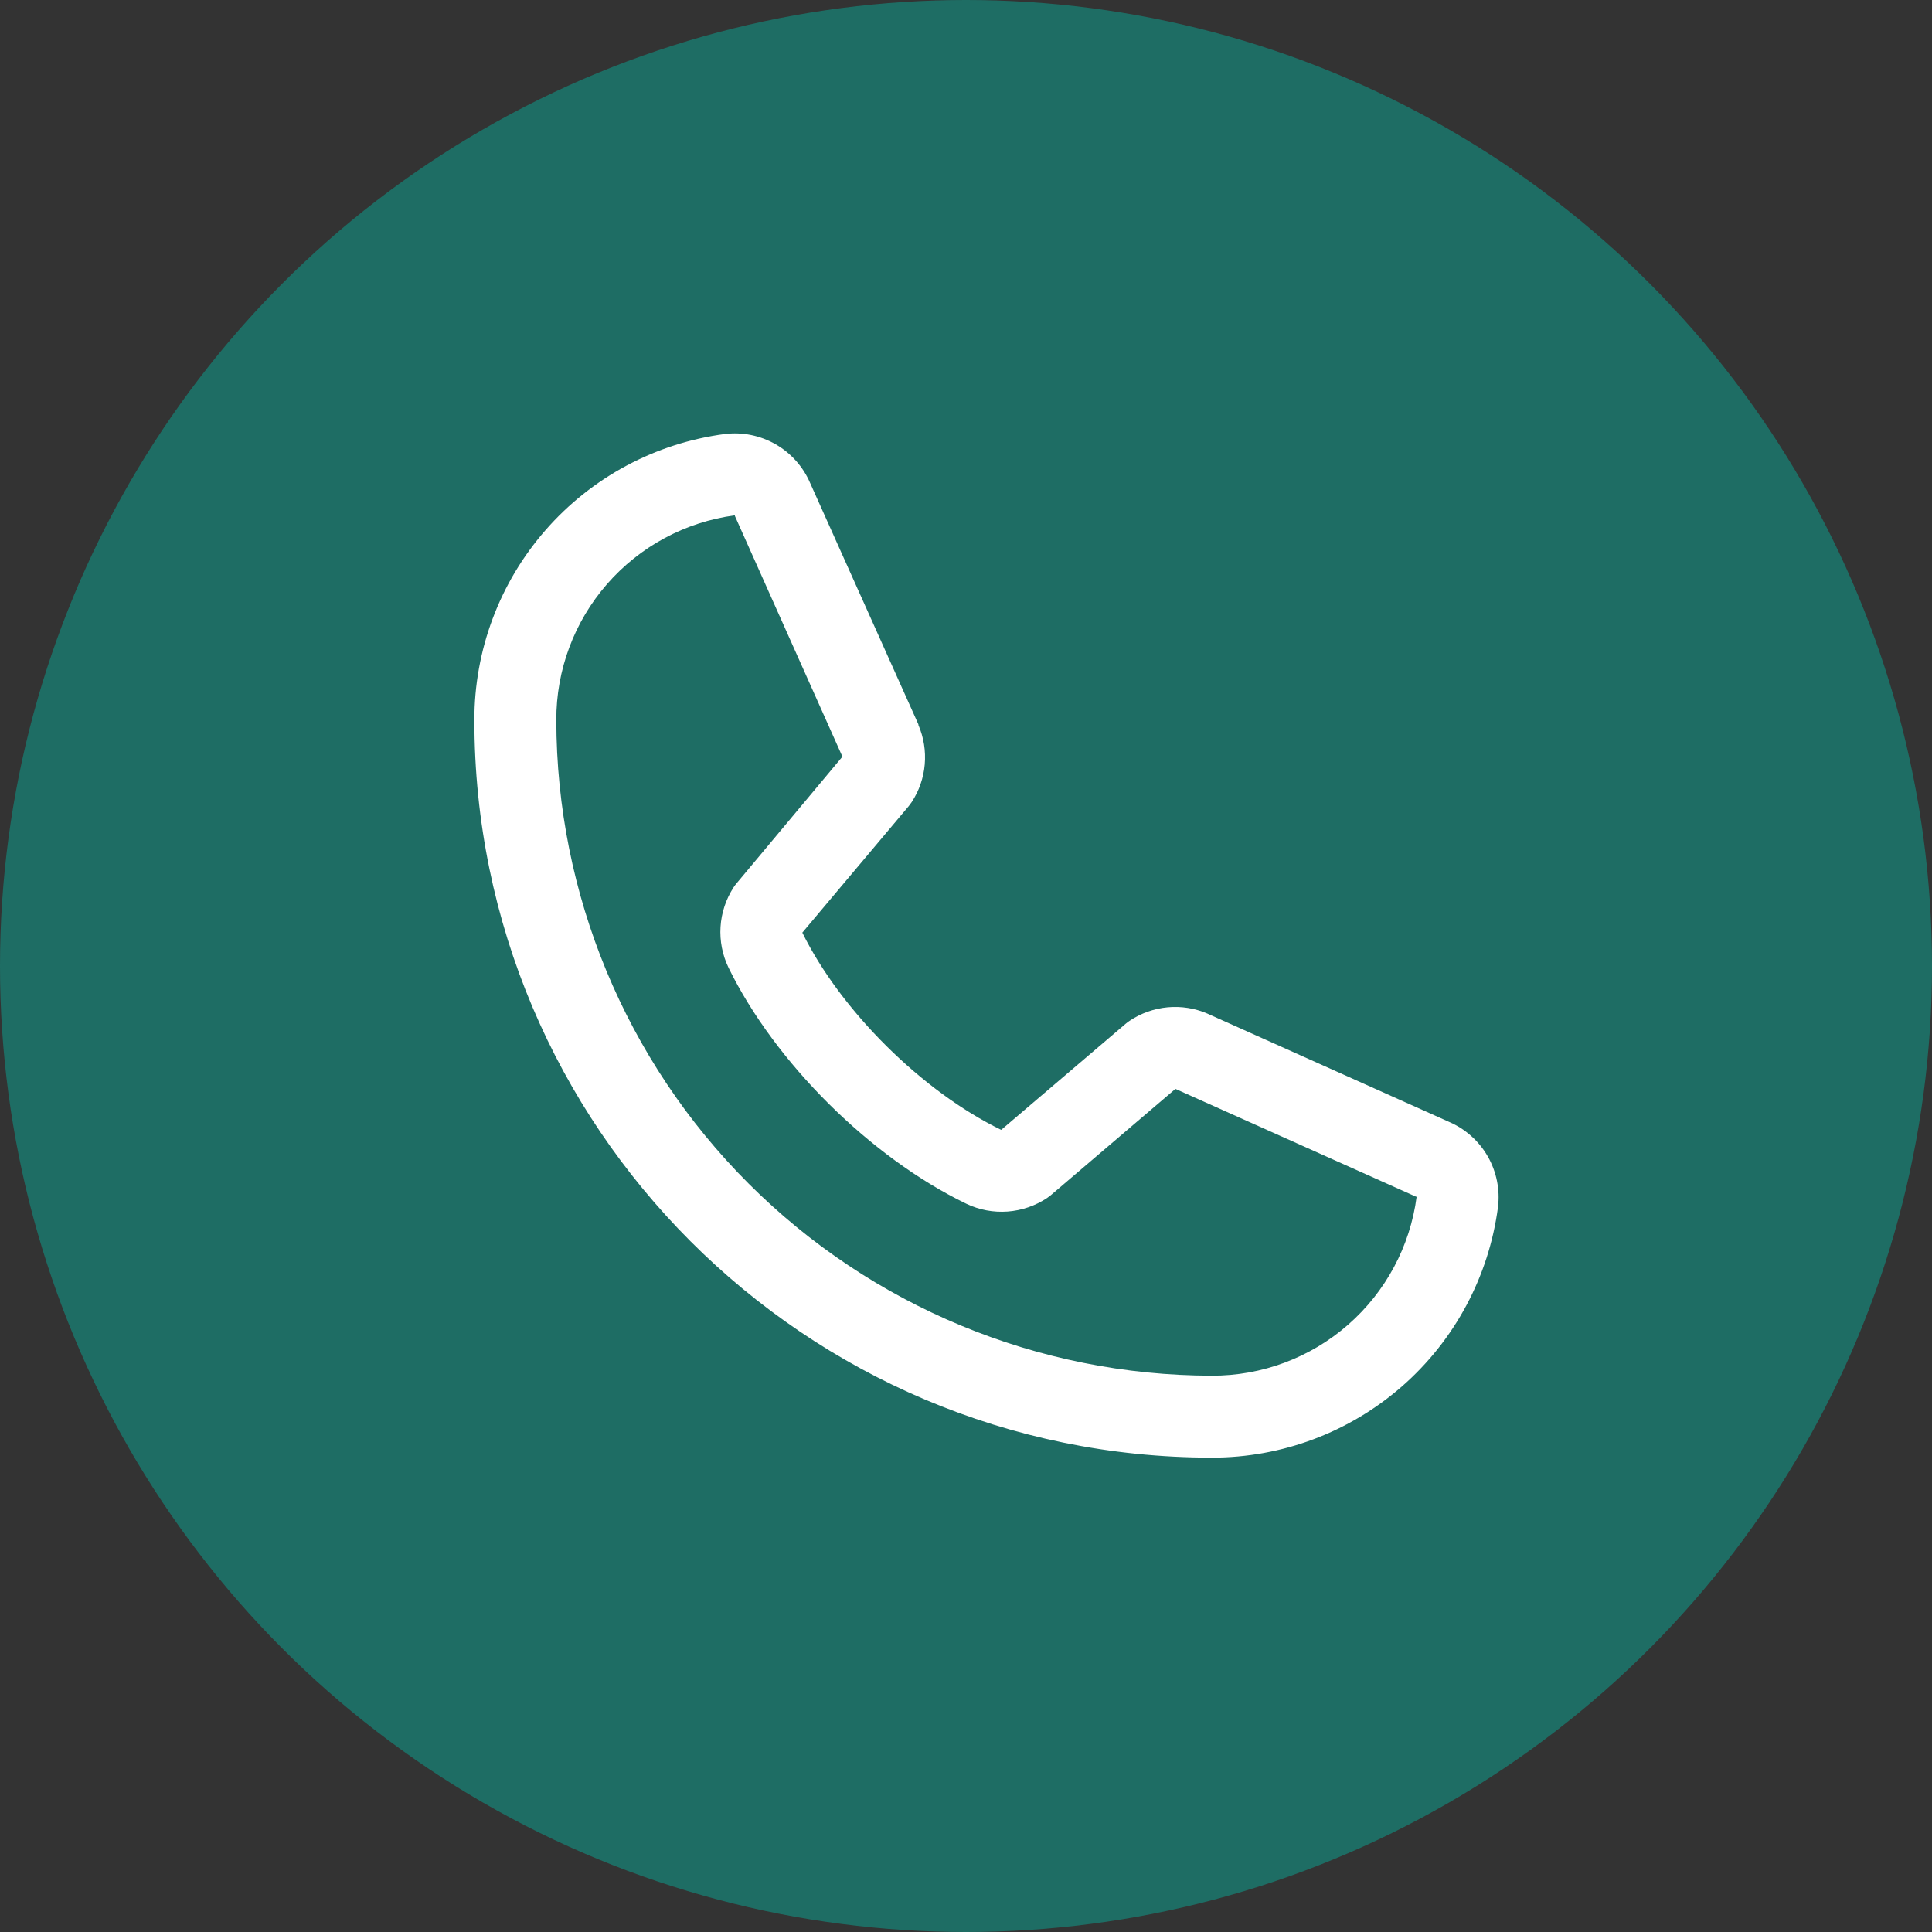 <?xml version="1.0" encoding="UTF-8"?> <svg xmlns="http://www.w3.org/2000/svg" width="56" height="56" viewBox="0 0 56 56" fill="none"><rect x="0" y="0" width="56" height="56" fill="#333333" stroke="none"/><circle cx="28" cy="28" r="28" fill="#1E6D64"></circle><path d="M42.008 32.521L35.015 29.388L34.996 29.379C34.633 29.223 34.237 29.161 33.844 29.197C33.45 29.234 33.073 29.367 32.744 29.587C32.705 29.612 32.668 29.64 32.633 29.67L29.02 32.75C26.731 31.638 24.368 29.293 23.256 27.033L26.34 23.366C26.37 23.328 26.398 23.291 26.425 23.251C26.64 22.924 26.77 22.548 26.804 22.158C26.838 21.768 26.775 21.376 26.621 21.016V20.998L23.479 13.993C23.275 13.523 22.924 13.131 22.48 12.877C22.035 12.622 21.52 12.518 21.012 12.58C19 12.845 17.154 13.832 15.818 15.359C14.481 16.885 13.746 18.846 13.75 20.875C13.75 32.661 23.339 42.25 35.125 42.25C37.154 42.253 39.114 41.518 40.641 40.182C42.167 38.846 43.155 36.999 43.42 34.988C43.482 34.48 43.378 33.965 43.124 33.52C42.869 33.075 42.478 32.725 42.008 32.521ZM35.125 39.875C30.088 39.869 25.258 37.866 21.696 34.304C18.134 30.742 16.131 25.912 16.125 20.875C16.119 19.425 16.642 18.023 17.594 16.931C18.547 15.838 19.864 15.129 21.301 14.937C21.3 14.943 21.3 14.949 21.301 14.955L24.418 21.932L21.35 25.604C21.319 25.64 21.291 25.678 21.265 25.718C21.042 26.061 20.911 26.456 20.885 26.864C20.859 27.272 20.939 27.68 21.117 28.049C22.462 30.799 25.233 33.55 28.013 34.893C28.384 35.07 28.795 35.147 29.205 35.117C29.614 35.087 30.009 34.952 30.351 34.724C30.389 34.698 30.426 34.67 30.461 34.641L34.07 31.562L41.046 34.687C41.046 34.687 41.058 34.687 41.062 34.687C40.873 36.126 40.165 37.446 39.072 38.401C37.98 39.356 36.576 39.88 35.125 39.875Z" fill="white"></path></svg> 